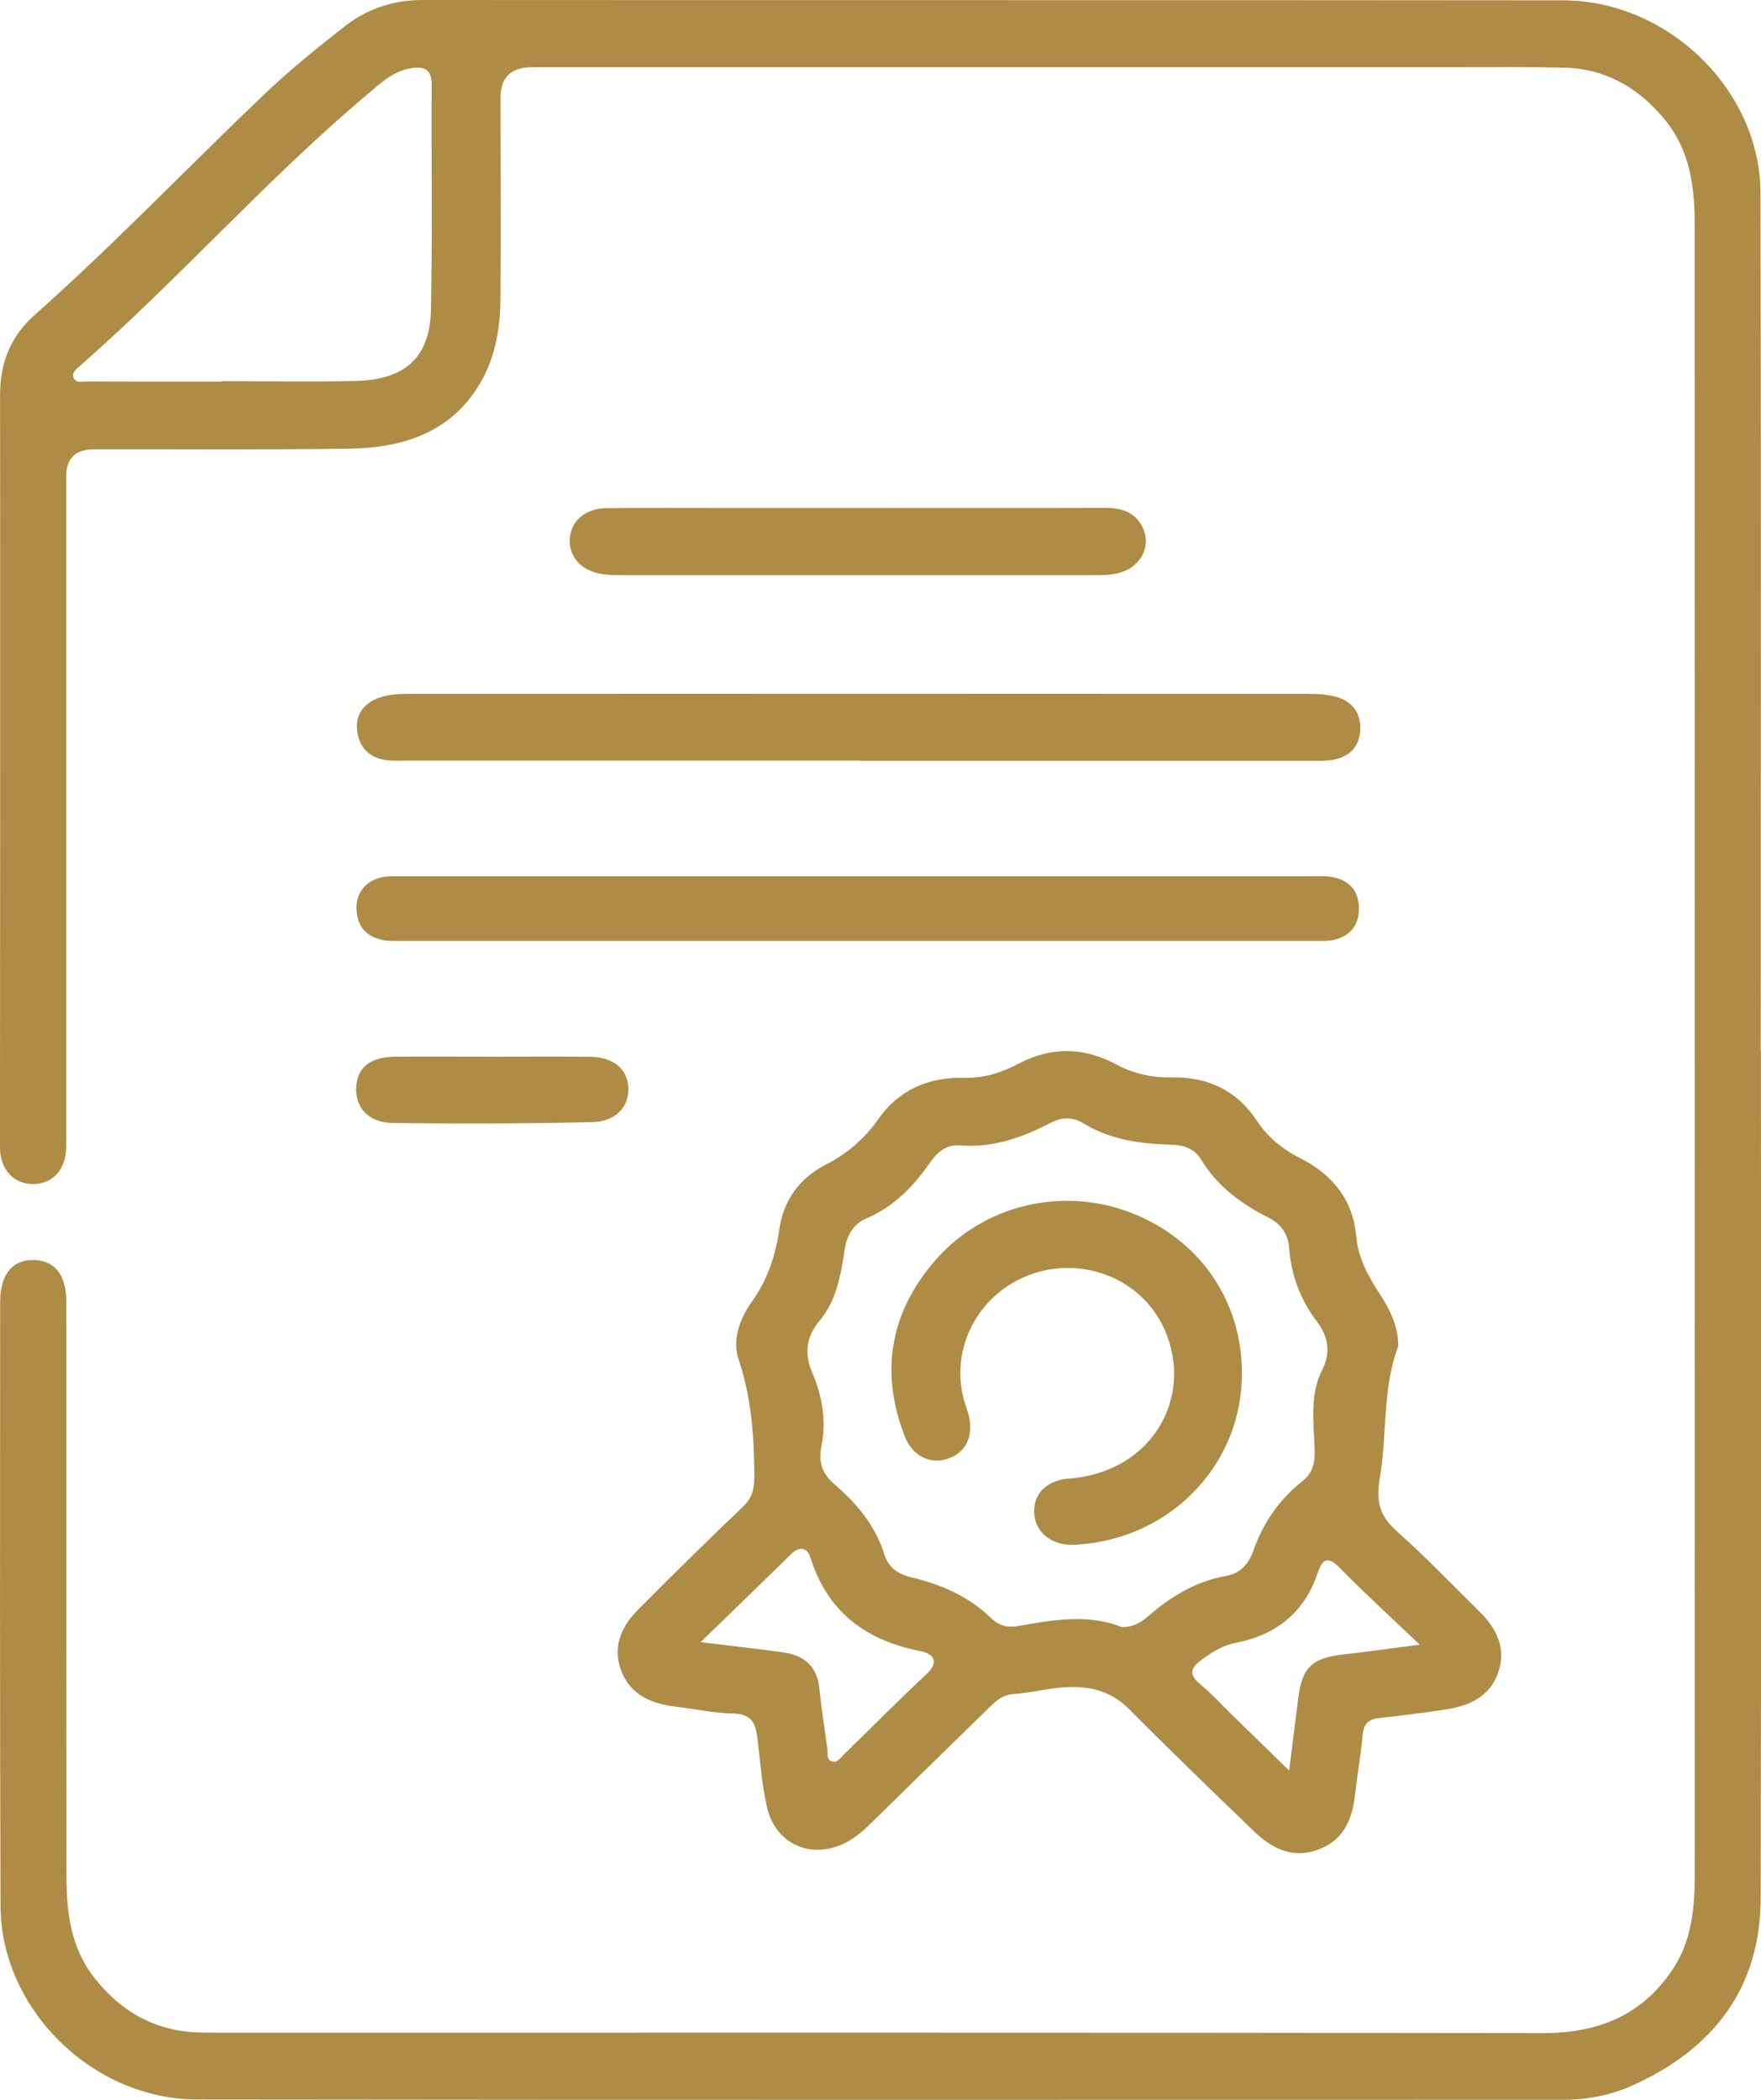 <svg width="26" height="31" viewBox="0 0 26 31" fill="none" xmlns="http://www.w3.org/2000/svg">
<path d="M25.999 15.513C25.999 19.685 26.005 23.855 25.995 28.027C25.991 29.345 25.305 30.246 24.102 30.788C23.782 30.932 23.438 30.999 23.082 30.999C16.359 30.999 9.636 31.004 2.912 30.995C1.366 30.994 0.015 29.662 0.008 28.141C-0.004 25.169 0.002 22.196 0.002 19.224C0.002 18.814 0.184 18.593 0.504 18.602C0.811 18.61 0.979 18.822 0.979 19.22C0.98 22.041 0.979 24.861 0.981 27.683C0.981 28.222 1.04 28.751 1.395 29.201C1.788 29.699 2.293 29.989 2.947 30.006C3.04 30.008 3.133 30.009 3.225 30.009C9.743 30.009 16.26 30.005 22.778 30.015C23.611 30.017 24.263 29.742 24.711 29.05C24.987 28.624 25.022 28.138 25.022 27.653C25.024 23.562 25.022 19.471 25.022 15.381C25.022 11.36 25.022 7.34 25.021 3.321C25.021 2.76 24.954 2.212 24.57 1.754C24.186 1.293 23.704 1.012 23.086 0.999C22.571 0.987 22.056 0.992 21.541 0.992C16.98 0.992 12.419 0.992 7.858 0.992C7.547 0.992 7.391 1.14 7.39 1.436C7.39 2.413 7.397 3.391 7.39 4.368C7.388 4.815 7.324 5.256 7.093 5.65C6.668 6.382 5.958 6.612 5.159 6.624C3.902 6.642 2.646 6.631 1.39 6.633C1.116 6.633 0.978 6.765 0.978 7.029C0.978 10.242 0.978 13.457 0.978 16.672C0.978 16.783 0.981 16.893 0.973 17.003C0.95 17.295 0.75 17.485 0.48 17.481C0.221 17.476 0.032 17.293 0.004 17.017C-0.001 16.967 -0 16.916 -0 16.865C0.001 13.188 0.005 9.51 0.001 5.832C0.001 5.36 0.152 4.969 0.512 4.65C1.679 3.614 2.755 2.486 3.883 1.41C4.266 1.044 4.678 0.71 5.097 0.383C5.432 0.124 5.811 0 6.243 0C11.855 0.004 17.466 -0.001 23.078 0.005C24.627 0.007 25.989 1.33 25.992 2.847C26.003 7.069 25.996 11.29 25.996 15.513H25.999ZM3.274 5.635C3.274 5.635 3.274 5.63 3.274 5.627C3.932 5.627 4.592 5.64 5.25 5.624C5.984 5.607 6.349 5.275 6.363 4.568C6.385 3.46 6.367 2.352 6.373 1.244C6.373 1.008 6.245 0.975 6.054 1.01C5.796 1.056 5.617 1.23 5.431 1.387C3.938 2.642 2.654 4.109 1.189 5.394C1.137 5.44 1.061 5.493 1.083 5.566C1.114 5.666 1.22 5.632 1.297 5.632C1.955 5.635 2.615 5.633 3.274 5.633V5.635Z" fill="#AE8C45"/>
<path d="M20.644 19.877C20.407 20.502 20.483 21.166 20.375 21.8C20.31 22.177 20.368 22.38 20.634 22.616C21.053 22.988 21.44 23.394 21.839 23.787C22.092 24.038 22.243 24.325 22.121 24.687C21.993 25.065 21.672 25.19 21.31 25.243C20.996 25.289 20.679 25.33 20.363 25.363C20.201 25.38 20.134 25.451 20.119 25.612C20.092 25.913 20.038 26.21 20.004 26.51C19.963 26.874 19.829 27.176 19.451 27.31C19.067 27.447 18.767 27.279 18.506 27.028C17.889 26.434 17.274 25.84 16.672 25.233C16.377 24.934 16.021 24.876 15.629 24.917C15.405 24.94 15.183 24.995 14.958 25.01C14.795 25.023 14.698 25.117 14.597 25.216C14.021 25.778 13.447 26.341 12.873 26.903C12.756 27.017 12.636 27.127 12.488 27.203C11.98 27.462 11.445 27.228 11.322 26.669C11.247 26.337 11.223 25.992 11.182 25.654C11.156 25.443 11.095 25.302 10.828 25.297C10.542 25.293 10.257 25.228 9.972 25.195C9.615 25.151 9.31 25.024 9.174 24.669C9.037 24.313 9.174 24.011 9.423 23.761C9.932 23.247 10.449 22.742 10.971 22.242C11.109 22.11 11.137 21.982 11.137 21.793C11.135 21.208 11.095 20.638 10.906 20.072C10.807 19.778 10.922 19.466 11.104 19.212C11.335 18.89 11.45 18.535 11.506 18.15C11.567 17.725 11.798 17.398 12.187 17.197C12.505 17.034 12.762 16.816 12.964 16.526C13.269 16.09 13.706 15.899 14.234 15.912C14.524 15.92 14.782 15.838 15.029 15.708C15.511 15.452 15.992 15.454 16.472 15.71C16.73 15.848 17.005 15.912 17.301 15.906C17.836 15.895 18.262 16.101 18.555 16.543C18.717 16.787 18.933 16.966 19.194 17.097C19.676 17.34 19.976 17.715 20.024 18.252C20.053 18.576 20.202 18.845 20.375 19.109C20.527 19.342 20.645 19.585 20.645 19.876L20.644 19.877ZM16.556 24.02C16.713 24.028 16.837 23.96 16.948 23.864C17.284 23.571 17.654 23.345 18.104 23.265C18.32 23.227 18.44 23.08 18.507 22.889C18.65 22.478 18.89 22.134 19.235 21.862C19.387 21.741 19.416 21.585 19.41 21.403C19.399 21.005 19.33 20.6 19.524 20.217C19.65 19.97 19.612 19.729 19.442 19.508C19.197 19.184 19.062 18.821 19.033 18.42C19.017 18.211 18.909 18.065 18.718 17.97C18.32 17.769 17.971 17.51 17.737 17.123C17.639 16.961 17.488 16.905 17.296 16.899C16.842 16.886 16.394 16.829 15.997 16.584C15.833 16.484 15.676 16.491 15.503 16.581C15.089 16.795 14.657 16.949 14.176 16.909C13.964 16.892 13.832 17.017 13.724 17.173C13.484 17.52 13.194 17.814 12.794 17.987C12.583 18.079 12.5 18.252 12.468 18.464C12.412 18.833 12.35 19.203 12.096 19.504C11.9 19.738 11.875 19.99 11.992 20.265C12.142 20.616 12.205 20.984 12.127 21.358C12.078 21.598 12.15 21.767 12.327 21.919C12.656 22.201 12.926 22.526 13.056 22.946C13.115 23.138 13.255 23.239 13.452 23.285C13.897 23.391 14.307 23.568 14.637 23.893C14.739 23.992 14.867 24.032 15.005 24.009C15.523 23.922 16.039 23.815 16.556 24.019V24.02ZM10.348 24.243C10.809 24.3 11.184 24.341 11.558 24.393C11.866 24.436 12.063 24.594 12.096 24.918C12.127 25.218 12.174 25.517 12.215 25.814C12.224 25.881 12.197 25.971 12.278 26.002C12.36 26.032 12.406 25.954 12.454 25.907C12.863 25.509 13.262 25.104 13.68 24.715C13.88 24.527 13.77 24.411 13.592 24.376C12.774 24.217 12.214 23.79 11.965 22.993C11.922 22.852 11.808 22.819 11.682 22.942C11.262 23.355 10.838 23.764 10.346 24.241L10.348 24.243ZM20.962 24.281C20.529 23.869 20.145 23.518 19.783 23.149C19.606 22.969 19.528 23.008 19.456 23.218C19.262 23.798 18.851 24.136 18.242 24.254C18.057 24.289 17.903 24.386 17.75 24.496C17.581 24.618 17.54 24.715 17.721 24.864C17.885 25 18.029 25.161 18.182 25.309C18.447 25.567 18.713 25.827 19.033 26.138C19.085 25.724 19.127 25.395 19.168 25.069C19.223 24.619 19.372 24.478 19.831 24.425C20.176 24.387 20.522 24.337 20.962 24.28V24.281Z" fill="#AE8C45"/>
<path d="M12.692 11.229C10.468 11.229 8.245 11.229 6.02 11.229C5.918 11.229 5.814 11.236 5.712 11.223C5.451 11.193 5.304 11.033 5.273 10.789C5.243 10.548 5.377 10.377 5.601 10.3C5.733 10.253 5.883 10.244 6.027 10.244C10.464 10.241 14.901 10.241 19.338 10.244C19.461 10.244 19.587 10.252 19.705 10.281C19.971 10.348 20.103 10.532 20.082 10.795C20.061 11.048 19.899 11.192 19.642 11.223C19.54 11.236 19.436 11.231 19.334 11.231C17.12 11.231 14.906 11.231 12.693 11.231L12.692 11.229Z" fill="#AE8C45"/>
<path d="M12.658 12.936C14.881 12.936 17.103 12.936 19.326 12.936C19.45 12.936 19.576 12.927 19.695 12.953C19.936 13.005 20.061 13.166 20.064 13.408C20.066 13.65 19.944 13.811 19.706 13.873C19.618 13.896 19.523 13.891 19.43 13.891C14.923 13.891 10.417 13.891 5.91 13.891C5.829 13.891 5.744 13.895 5.664 13.88C5.405 13.833 5.272 13.673 5.263 13.419C5.254 13.166 5.424 12.976 5.684 12.944C5.785 12.932 5.889 12.937 5.992 12.937C8.215 12.937 10.437 12.937 12.66 12.937V12.934L12.658 12.936Z" fill="#AE8C45"/>
<path d="M12.686 7.5C13.899 7.5 15.112 7.502 16.325 7.498C16.573 7.498 16.771 7.569 16.877 7.801C16.991 8.053 16.857 8.339 16.583 8.439C16.436 8.494 16.281 8.491 16.127 8.491C13.813 8.491 11.501 8.491 9.188 8.491C9.085 8.491 8.981 8.491 8.881 8.474C8.57 8.422 8.387 8.206 8.415 7.934C8.441 7.68 8.649 7.506 8.954 7.502C9.591 7.496 10.229 7.5 10.866 7.5C11.473 7.5 12.079 7.5 12.686 7.5Z" fill="#AE8C45"/>
<path d="M7.288 15.6C7.759 15.6 8.232 15.596 8.704 15.601C9.055 15.605 9.266 15.778 9.277 16.059C9.288 16.337 9.095 16.558 8.747 16.566C7.762 16.588 6.777 16.592 5.793 16.578C5.435 16.573 5.239 16.343 5.259 16.043C5.278 15.755 5.471 15.602 5.84 15.6C6.322 15.596 6.805 15.6 7.287 15.6H7.288Z" fill="#AE8C45"/>
<path d="M18.336 20.286C18.333 21.644 17.255 22.741 15.858 22.806C15.539 22.821 15.292 22.632 15.27 22.354C15.246 22.068 15.442 21.855 15.777 21.829C17.077 21.731 17.664 20.525 17.15 19.538C16.788 18.843 15.936 18.543 15.196 18.823C14.44 19.11 14.025 19.902 14.232 20.667C14.253 20.744 14.285 20.819 14.303 20.898C14.378 21.207 14.259 21.448 13.991 21.536C13.733 21.622 13.47 21.496 13.357 21.202C12.989 20.251 13.141 19.372 13.812 18.603C14.524 17.786 15.675 17.518 16.677 17.896C17.705 18.283 18.34 19.198 18.337 20.285L18.336 20.286Z" fill="#AE8C45"/>
</svg>
